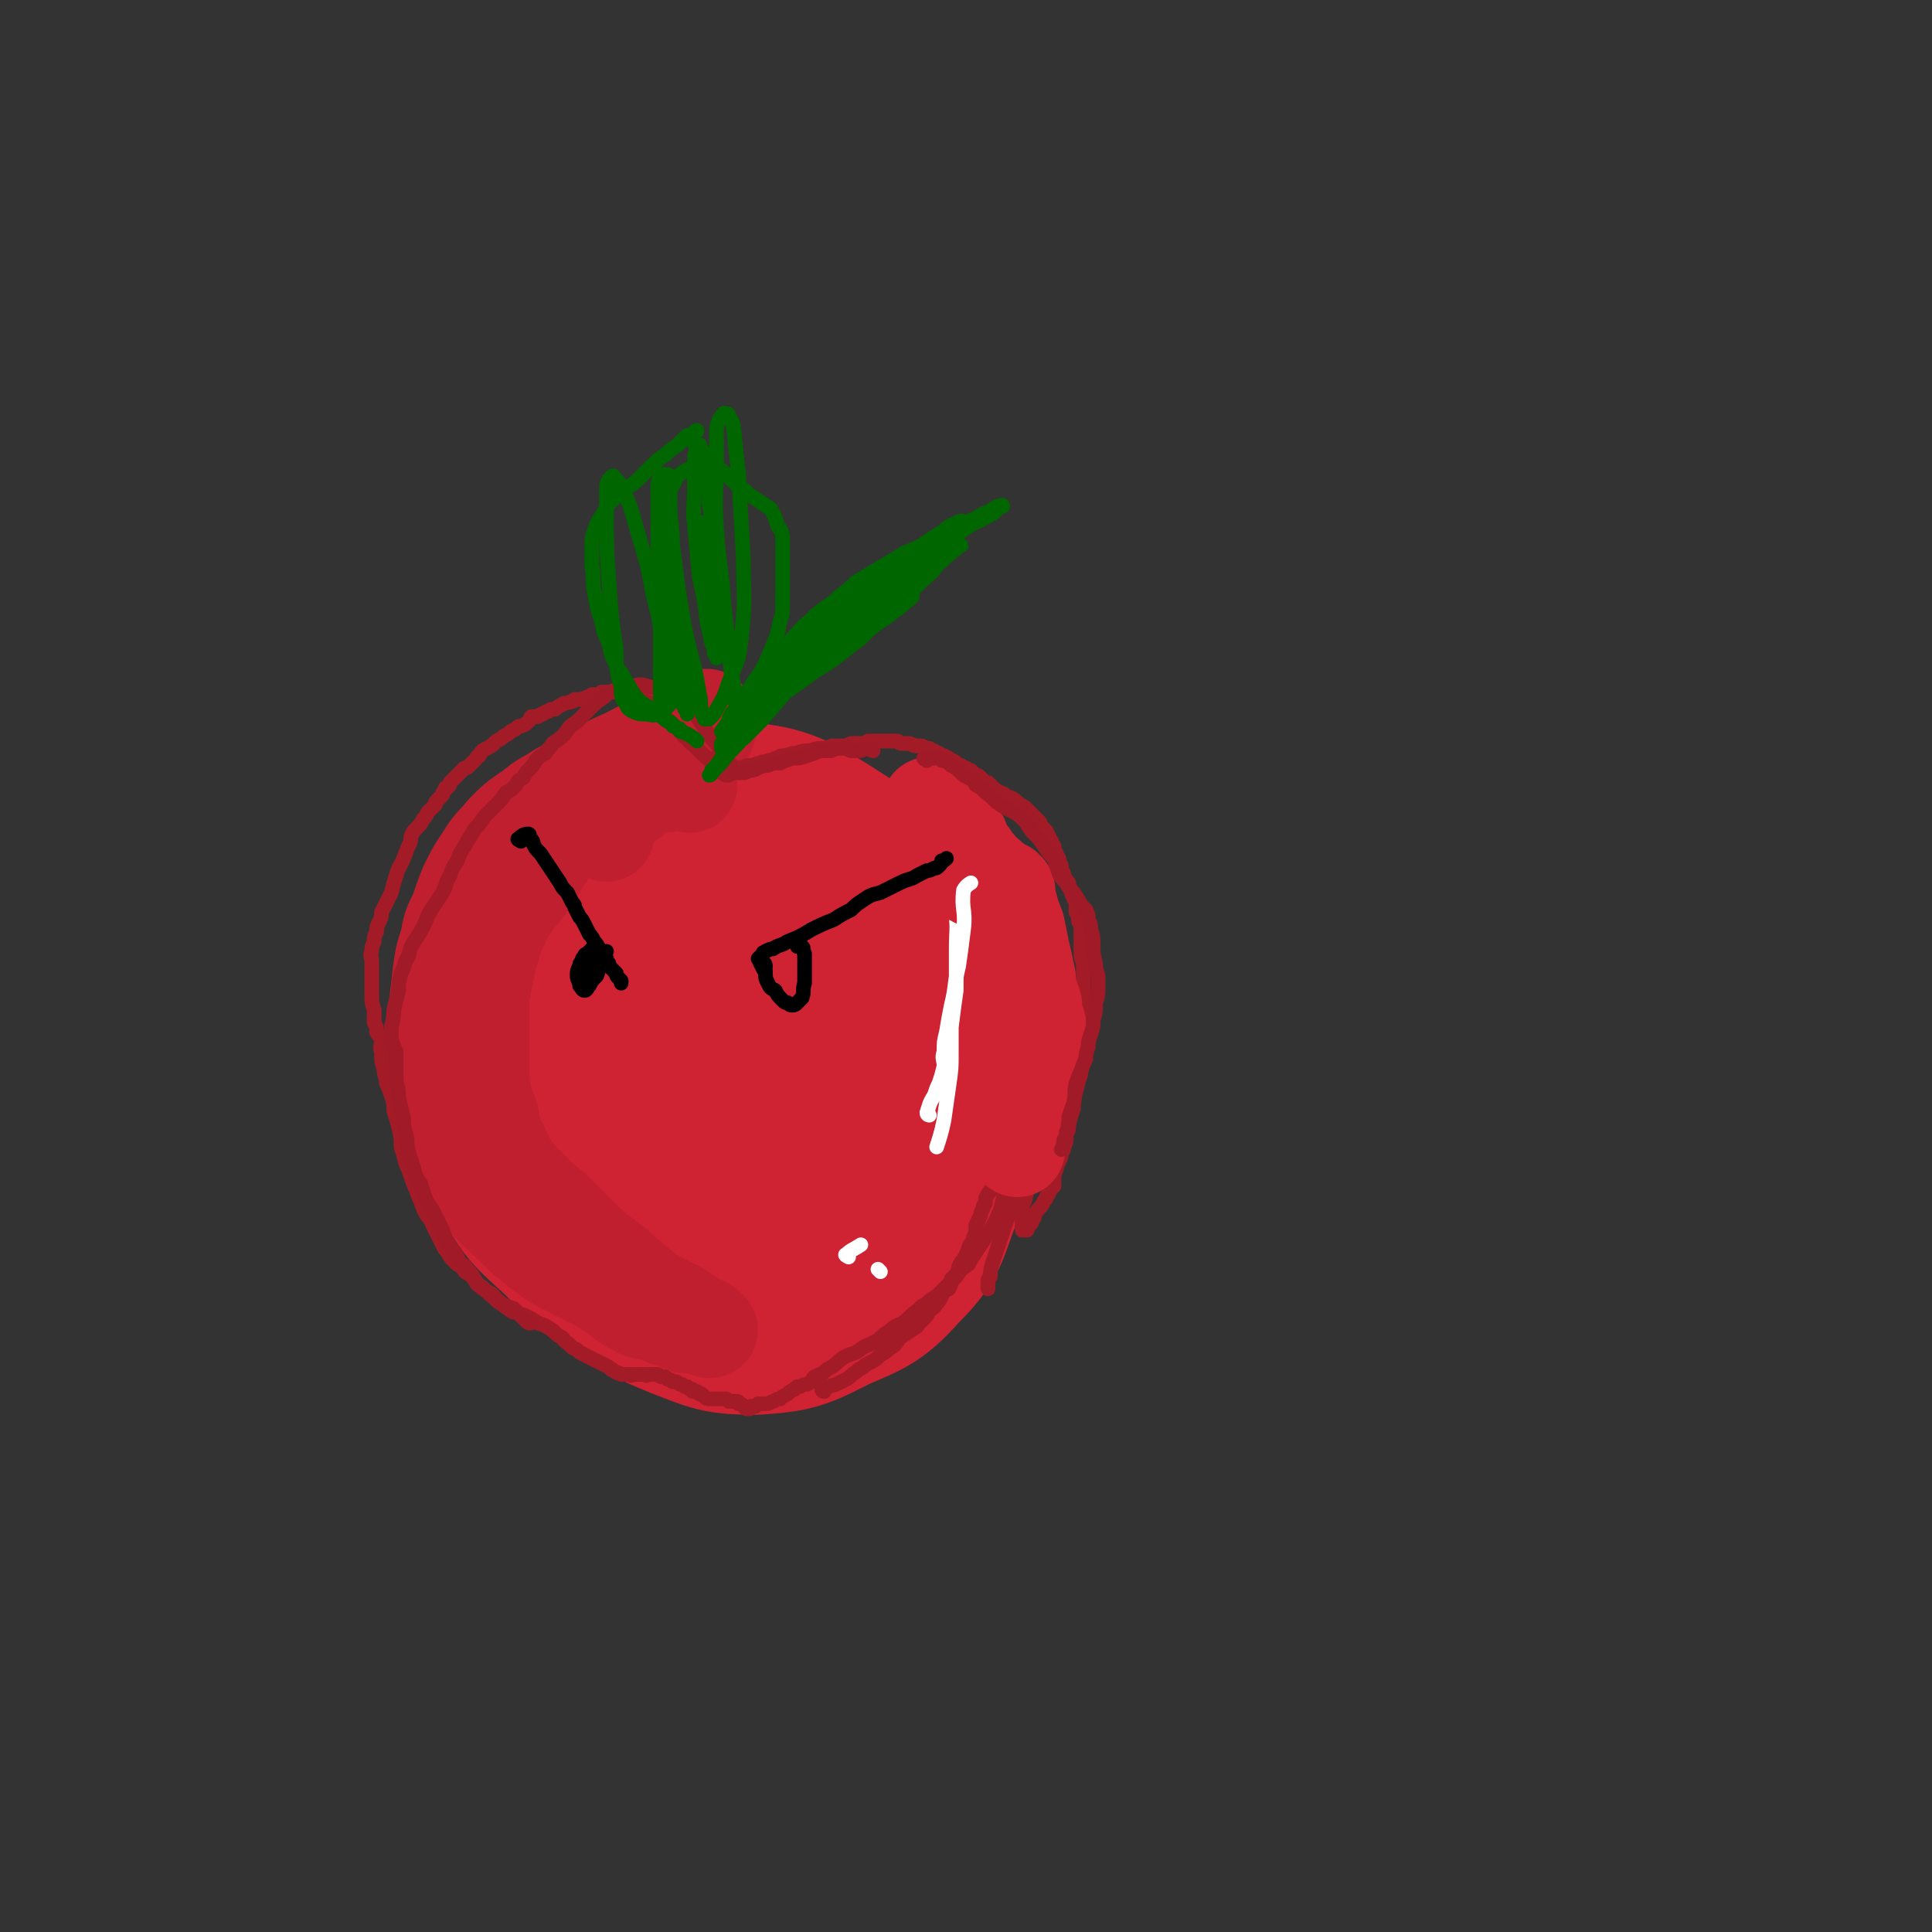 <svg viewBox='0 0 790 790' version='1.1' xmlns='http://www.w3.org/2000/svg' xmlns:xlink='http://www.w3.org/1999/xlink'><rect x="0" y="0" width="790" height="790" fill="#333333" stroke="none"/><g fill='none' stroke='#CF2233' stroke-width='79' stroke-linecap='round' stroke-linejoin='round'><path d='M272,508c0,-1 -2,-1 -1,-1 5,-1 7,1 13,-1 10,-3 10,-3 19,-8 11,-6 12,-5 21,-14 11,-8 11,-9 19,-20 9,-11 9,-11 14,-25 6,-16 8,-17 8,-33 0,-14 -3,-14 -8,-27 -5,-11 -5,-13 -14,-22 -8,-8 -9,-9 -20,-13 -11,-5 -12,-4 -24,-4 -12,0 -12,0 -24,4 -13,4 -14,3 -25,11 -9,6 -9,7 -15,17 -7,10 -7,10 -11,22 -4,11 -6,12 -6,23 1,18 1,19 6,36 5,18 5,18 14,35 9,16 9,17 21,31 9,9 10,9 22,14 13,5 14,6 28,6 15,-1 16,-2 30,-9 14,-6 15,-6 25,-17 10,-10 9,-12 14,-25 7,-16 8,-16 9,-33 3,-22 4,-23 -1,-44 -4,-18 -6,-19 -18,-34 -14,-17 -15,-19 -34,-31 -16,-10 -18,-10 -37,-12 -17,-2 -18,-1 -34,4 -14,4 -14,6 -25,14 -10,7 -12,7 -18,18 -9,13 -9,13 -13,29 -4,18 -4,19 -3,39 2,19 2,20 10,38 7,14 8,14 20,25 11,11 12,13 26,18 13,4 15,2 29,1 21,-1 21,0 41,-5 17,-5 19,-5 33,-15 10,-7 11,-8 16,-19 7,-14 7,-15 9,-30 1,-21 2,-22 -3,-43 -5,-18 -6,-20 -18,-35 -9,-12 -11,-13 -25,-18 -15,-5 -17,-3 -34,-2 -14,1 -14,2 -28,6 -13,4 -14,4 -25,11 -11,7 -11,7 -19,17 -8,10 -9,10 -12,23 -4,16 -3,17 -2,34 1,19 0,20 6,37 4,13 4,13 12,23 7,9 8,10 18,14 12,4 13,2 26,1 18,-2 18,-2 34,-9 13,-5 14,-6 25,-15 12,-11 12,-12 20,-26 9,-15 9,-16 13,-34 3,-13 2,-14 -1,-27 -1,-11 -1,-13 -8,-22 -7,-8 -9,-8 -19,-12 -12,-5 -13,-5 -26,-5 -14,1 -15,2 -28,7 -12,5 -13,5 -21,15 -8,9 -8,11 -11,24 -3,13 -3,14 -2,28 2,16 1,17 9,31 5,11 7,12 17,19 8,5 10,5 20,4 10,0 11,-1 19,-5 10,-6 11,-6 18,-15 8,-11 9,-12 11,-25 3,-14 2,-15 -1,-30 -2,-15 -2,-16 -9,-29 -3,-7 -4,-9 -11,-12 -4,-3 -6,-2 -11,0 -7,3 -7,4 -13,9 -8,8 -9,9 -14,19 -5,11 -4,11 -5,23 -2,13 -3,14 -2,27 0,10 0,11 5,20 3,6 4,7 10,9 7,2 9,1 15,-2 9,-4 10,-5 16,-13 8,-10 10,-11 13,-24 3,-12 2,-13 -1,-26 -2,-9 -2,-10 -8,-18 -5,-6 -7,-9 -13,-9 -5,-1 -6,3 -10,8 -5,5 -6,6 -8,13 -4,9 -4,9 -5,18 0,7 0,7 2,13 1,4 2,6 5,7 2,1 4,1 6,-1 5,-3 5,-4 8,-9 3,-8 3,-8 4,-16 2,-6 2,-6 2,-12 0,-3 0,-4 -2,-6 -2,-1 -3,0 -5,1 -2,1 -2,2 -3,4 '/></g>
<g fill='none' stroke='#BF1F2F' stroke-width='39' stroke-linecap='round' stroke-linejoin='round'><path d='M282,321c0,0 0,-1 -1,-1 -2,0 -3,0 -5,0 -4,1 -4,1 -7,1 -4,1 -4,0 -7,1 -6,1 -6,0 -11,2 -6,2 -6,3 -11,7 -4,4 -4,4 -9,9 -4,4 -4,5 -8,9 -4,5 -4,4 -8,9 -2,3 -2,3 -4,7 -2,3 -2,3 -4,6 -1,4 -1,4 -2,7 -2,4 -2,4 -3,7 -1,4 -1,4 -2,7 -1,5 -1,5 -2,10 -1,5 -1,5 -1,11 0,6 0,6 0,13 0,6 0,6 0,11 0,6 0,6 1,11 1,5 2,5 3,9 1,5 0,6 2,11 1,5 2,5 5,10 2,4 1,5 4,9 2,5 2,6 6,10 3,5 3,5 7,9 3,3 3,2 6,5 4,3 4,2 7,5 5,4 4,4 8,8 5,5 5,5 9,8 4,3 4,2 7,4 3,1 3,0 6,1 2,1 2,1 4,2 2,0 2,0 4,1 2,0 2,0 3,1 1,0 1,1 1,1 1,0 1,0 1,-1 0,-1 0,-1 -1,-2 0,-1 0,-1 -1,-2 -1,-1 -1,-1 -2,-2 -2,-1 -2,0 -3,-1 -2,-1 -2,-1 -3,-2 -4,-2 -4,-2 -7,-4 -7,-6 -7,-6 -14,-12 -7,-5 -7,-5 -13,-11 -4,-4 -4,-4 -8,-8 -5,-5 -5,-4 -9,-8 -4,-4 -4,-4 -8,-8 -4,-5 -4,-5 -7,-12 -5,-9 -5,-9 -8,-18 -3,-9 -3,-9 -5,-17 -2,-8 -3,-8 -5,-16 -1,-6 -2,-6 -3,-12 0,-5 1,-5 1,-9 0,-5 0,-5 0,-10 2,-6 2,-6 5,-11 3,-6 3,-5 7,-10 5,-7 5,-7 10,-14 4,-5 4,-5 8,-9 5,-5 5,-5 10,-9 5,-4 5,-4 11,-8 5,-3 5,-3 10,-6 5,-3 5,-3 10,-5 5,-2 5,-2 10,-4 3,-2 3,-2 6,-4 3,-2 3,-2 6,-3 1,-1 1,-1 3,-2 0,0 0,0 1,0 0,0 1,0 1,0 -1,0 -1,0 -2,1 0,0 0,0 -1,1 -1,0 -1,0 -2,0 -1,1 -1,1 -2,2 -3,1 -3,1 -5,2 -8,5 -8,4 -15,9 -7,4 -7,4 -13,10 -6,4 -6,4 -11,10 -4,6 -4,6 -8,12 -4,5 -3,6 -7,11 -3,5 -4,5 -7,9 -3,5 -3,5 -6,9 -3,4 -3,4 -5,9 -2,4 -2,4 -3,9 -1,8 0,8 -1,15 -1,8 -2,8 -3,16 -2,6 -2,6 -3,12 -2,7 -3,6 -4,13 -1,6 -1,6 0,12 1,7 1,7 4,13 3,6 4,6 8,12 5,6 6,6 11,11 6,6 6,6 11,10 5,4 5,4 10,7 6,3 6,3 12,6 6,3 6,4 12,6 5,2 6,2 11,3 4,2 4,2 8,3 3,1 3,2 6,3 3,1 3,1 5,1 2,1 2,1 3,2 1,0 1,0 2,1 1,0 1,0 1,1 1,0 2,1 1,1 -1,-1 -2,-1 -3,-2 -3,-1 -3,-1 -6,-2 -6,-3 -7,-3 -13,-6 -15,-7 -15,-7 -28,-15 -9,-4 -9,-4 -17,-10 -6,-4 -6,-4 -12,-10 -5,-5 -5,-5 -10,-11 -5,-8 -6,-7 -10,-16 -5,-9 -4,-9 -7,-18 -2,-7 -2,-7 -4,-14 -1,-5 -1,-5 -1,-11 -1,-7 -1,-7 -1,-14 1,-8 1,-8 2,-17 1,-7 1,-7 3,-13 1,-6 1,-6 4,-12 2,-6 2,-6 4,-11 3,-6 3,-6 7,-12 3,-5 4,-5 8,-10 5,-5 5,-5 11,-9 6,-5 6,-4 12,-8 8,-4 8,-4 15,-8 9,-5 9,-4 18,-9 7,-3 7,-3 14,-7 4,-2 4,-2 8,-5 2,0 2,0 4,-1 0,0 1,0 1,0 1,1 1,1 1,3 0,0 0,0 0,1 0,1 0,1 -1,1 0,1 0,1 0,2 -2,1 -2,1 -3,2 -2,2 -1,2 -3,4 -4,3 -4,3 -8,6 -5,5 -5,5 -10,9 -4,3 -4,3 -7,6 -3,2 -3,2 -5,4 -2,2 -2,2 -4,3 -1,1 -1,2 -2,3 0,1 -1,2 -1,3 1,0 1,0 2,1 '/></g>
<g fill='none' stroke='#FFFFFF' stroke-width='6' stroke-linecap='round' stroke-linejoin='round'><path d='M360,350c-1,0 -2,-1 -1,-1 4,1 5,1 10,2 5,1 5,1 9,2 3,2 4,2 6,5 4,5 5,5 6,12 2,9 1,9 1,18 0,9 0,9 0,17 -1,7 -1,7 -2,15 0,5 0,5 0,11 0,6 0,6 -1,13 -1,7 -1,7 -2,14 -1,5 -2,8 -3,11 '/><path d='M360,520c0,0 -1,-1 -1,-1 '/></g>
<g fill='none' stroke='#A41B28' stroke-width='6' stroke-linecap='round' stroke-linejoin='round'><path d='M337,569c0,0 -1,0 -1,-1 2,-1 3,-1 6,-2 2,-1 2,-1 4,-2 2,-1 2,-2 4,-3 1,-1 1,-1 3,-2 1,-1 1,-1 3,-2 2,-1 2,-1 4,-3 2,-1 2,-1 3,-2 3,-2 3,-2 5,-5 3,-2 3,-2 6,-4 2,-1 1,-2 3,-3 2,-2 2,-2 3,-4 1,-1 2,-1 3,-3 1,-1 1,-1 2,-3 1,-2 1,-2 3,-3 1,-2 1,-2 1,-4 1,-1 1,-1 2,-2 1,-2 1,-2 1,-3 1,-2 1,-2 2,-3 1,-2 1,-2 2,-4 0,-2 1,-2 2,-4 0,-1 0,-1 1,-3 0,-2 0,-2 0,-3 1,-2 1,-2 2,-4 0,-1 0,-1 1,-3 0,-1 0,-1 1,-2 0,-1 0,-1 0,-2 1,-2 1,-2 2,-3 0,-1 1,-1 1,-3 1,-2 1,-2 2,-3 0,-2 0,-2 1,-3 1,-2 1,-2 1,-3 1,-1 0,-2 1,-3 1,-2 1,-2 2,-3 2,-3 2,-3 3,-6 1,-3 1,-3 2,-6 0,-2 0,-2 1,-5 0,-2 0,-2 0,-3 1,-3 1,-3 1,-5 0,-1 0,-1 0,-2 1,-2 1,-2 1,-3 0,-1 0,-1 0,-2 0,-1 1,-1 1,-2 1,-1 0,-1 1,-2 0,-1 0,-1 1,-2 0,-1 0,-1 1,-2 0,-1 0,-1 0,-2 0,0 0,0 0,-1 0,0 0,0 0,-1 0,0 0,0 0,-1 1,0 1,-1 1,-1 0,0 0,1 0,1 -1,2 -1,2 -1,3 0,4 0,4 -1,8 -1,12 0,12 -2,24 -1,5 -1,5 -3,11 -1,2 -1,2 -3,5 -1,3 -1,2 -2,5 -2,4 -1,4 -3,8 -2,5 -1,5 -3,9 -2,5 -3,5 -5,9 -2,3 -2,3 -4,6 -2,3 -2,3 -3,5 -3,2 -3,2 -5,5 -2,2 -2,2 -4,4 -2,2 -2,2 -4,4 -2,1 -2,1 -4,3 -2,1 -2,1 -4,3 -3,2 -3,3 -6,5 -2,1 -3,1 -5,3 -3,2 -3,2 -5,4 -2,1 -2,1 -4,2 -3,1 -3,2 -5,3 -3,1 -3,1 -5,2 -3,2 -2,2 -5,4 -2,1 -2,1 -4,3 -1,0 -1,0 -3,1 -1,1 -1,2 -3,3 -1,0 -1,0 -3,1 0,0 0,0 -1,0 -1,1 -1,1 -1,1 -2,1 -2,1 -3,2 -2,1 -2,1 -3,2 -2,0 -2,1 -3,1 -2,1 -2,1 -4,1 -1,0 -1,0 -2,0 -1,1 -1,1 -1,1 -1,0 -1,0 -2,0 0,1 0,1 -1,1 0,0 0,0 -1,0 0,0 0,0 0,0 0,-1 0,-1 -1,-1 0,0 0,0 -1,-1 0,0 0,0 -1,0 0,-1 0,-1 -1,-1 0,0 0,0 -1,0 0,0 0,0 -1,0 -1,0 -1,0 -1,0 -1,-1 -1,-1 -1,-1 -1,0 -1,0 -1,0 -1,0 -1,0 -1,0 -1,0 -1,0 -1,0 0,0 0,0 -1,0 0,0 0,0 -1,0 0,0 0,0 0,0 -1,0 -1,0 -1,0 -2,0 -2,0 -3,-1 0,0 0,0 0,0 -1,-1 -1,-1 -1,-1 -1,0 -1,0 -1,0 -1,-1 -1,-1 -1,-1 -1,0 -1,0 -1,0 -1,0 -1,0 -1,-1 -1,0 -1,0 -1,0 -1,-1 -1,-1 -1,-1 -1,0 -1,0 -1,0 -1,-1 -1,-1 -2,-1 -1,-1 -1,-1 -2,-1 0,0 -1,0 -1,0 -1,-1 -1,-1 -2,-1 -1,-1 -1,-1 -1,-1 -1,0 -1,0 -1,0 -1,0 -1,0 -2,-1 0,0 0,0 -1,0 0,0 0,0 -1,0 0,0 0,0 0,0 -1,0 -1,0 -1,0 -1,0 -1,0 -1,0 -1,1 -1,0 -1,0 -1,0 -1,0 -1,0 -1,0 -1,0 -2,0 -1,0 -1,0 -1,0 -1,0 -1,0 -1,0 -1,0 -1,1 -1,0 -1,0 -1,0 -2,0 -1,0 -1,0 -2,0 -1,-1 -1,0 -2,-1 -1,0 -1,-1 -2,-1 -1,-1 -1,-1 -3,-2 -2,-1 -2,-1 -4,-2 -2,-1 -2,-1 -4,-2 -2,-1 -2,-1 -3,-2 -2,-1 -2,-1 -3,-2 -2,-2 -2,-1 -3,-3 -2,-1 -2,-1 -4,-3 -3,-2 -3,-2 -6,-3 -3,-2 -3,-2 -5,-3 -3,-1 -3,-1 -5,-3 -3,-1 -3,-1 -5,-2 -2,-1 -2,-1 -3,-3 -1,-1 -1,-1 -3,-2 -2,-2 -2,-2 -4,-3 -1,-2 -1,-2 -3,-4 -2,-1 -2,-1 -3,-3 -2,-1 -2,-1 -3,-2 -2,-2 -2,-2 -3,-4 -1,-1 -1,-1 -2,-3 -1,-2 -1,-2 -2,-4 -1,-2 -1,-2 -2,-4 -1,-3 -2,-3 -3,-5 -1,-2 -1,-2 -2,-5 -1,-2 -1,-2 -2,-5 -1,-2 -1,-2 -2,-5 -1,-3 -1,-3 -2,-5 -1,-4 -1,-4 -2,-7 0,-4 0,-4 -1,-8 -1,-4 -1,-4 -2,-7 0,-3 0,-3 -1,-6 -1,-3 -1,-3 -2,-5 0,-3 -1,-3 -1,-6 -1,-3 -1,-3 -1,-7 -1,-2 0,-2 0,-5 -1,-2 -1,-1 -2,-3 0,-2 0,-2 -1,-4 0,-3 0,-3 0,-5 -1,-3 -1,-3 -1,-6 0,-2 0,-2 0,-5 0,-2 0,-2 0,-5 0,-2 0,-2 0,-4 0,-2 -1,-2 0,-4 0,-2 0,-2 1,-4 0,-2 0,-2 1,-4 0,-2 0,-2 1,-4 1,-2 1,-2 1,-4 1,-2 1,-2 2,-4 1,-2 1,-2 2,-4 1,-4 1,-4 2,-7 1,-4 2,-4 3,-7 1,-2 1,-3 2,-5 1,-2 1,-2 1,-4 1,-2 1,-2 2,-3 2,-2 2,-2 3,-4 1,-1 1,-1 2,-3 1,-1 1,-1 3,-3 0,-1 0,-1 1,-2 1,-1 1,-1 2,-2 0,-1 0,-1 1,-2 0,-1 0,-1 1,-1 1,-1 1,-1 1,-2 1,-1 1,-1 2,-2 1,-1 1,-1 2,-2 1,-1 1,-1 2,-2 1,0 1,0 2,-1 1,-1 1,-1 2,-2 1,-1 1,-2 2,-2 1,-2 1,-2 3,-3 2,-1 2,-1 4,-3 2,-1 2,-1 3,-2 2,-1 2,-1 3,-2 2,-1 2,-1 3,-2 1,0 1,0 3,-1 1,-1 1,-1 2,-2 0,-1 0,-1 1,-1 1,0 1,0 2,0 1,-1 1,-1 2,-1 1,-1 1,-1 2,-1 1,-1 1,-1 3,-1 1,-1 1,-1 3,-2 1,-1 1,0 3,-1 1,0 1,0 2,-1 1,0 1,0 3,0 1,-1 1,0 2,-1 1,0 1,0 2,-1 1,0 1,0 2,0 1,0 1,0 2,-1 1,0 1,0 2,0 0,0 0,0 1,0 1,0 1,0 2,0 1,0 1,0 3,0 1,0 1,0 2,0 1,1 1,0 2,0 0,1 0,1 1,1 1,0 1,0 2,0 1,1 1,1 1,2 1,0 1,0 2,1 1,0 2,0 2,1 1,0 1,0 2,1 2,2 2,2 3,3 2,2 2,2 3,3 2,2 2,2 4,4 2,2 1,2 3,3 1,2 2,2 3,3 1,1 1,1 2,2 1,1 1,1 2,2 1,1 1,1 2,1 0,1 0,1 1,2 0,0 1,0 1,1 0,0 0,0 0,0 1,1 1,1 1,1 1,0 1,0 1,1 0,0 0,0 1,1 0,0 0,0 1,0 0,0 0,1 1,1 0,0 0,0 1,0 0,0 0,-1 1,-1 0,0 0,0 1,0 1,-1 0,-1 1,-1 1,-1 1,-1 1,-1 1,0 1,0 2,0 1,-1 1,-1 2,-1 1,0 1,0 2,0 2,-1 2,-1 3,-1 1,-1 1,0 3,-1 2,0 2,-1 4,-1 1,-1 1,-1 3,-1 3,-1 3,-1 5,-1 2,-1 2,-1 5,-1 3,-1 3,-1 5,-1 2,0 2,0 4,-1 2,0 2,0 4,0 2,0 2,0 4,-1 2,0 2,0 4,0 2,0 2,0 3,-1 3,0 3,0 5,0 2,0 2,0 3,0 2,0 2,0 4,0 1,1 1,1 3,1 1,0 1,0 2,0 2,1 2,1 3,1 1,0 1,0 2,0 2,1 2,1 3,1 1,1 1,1 2,1 1,1 1,1 2,1 1,1 1,1 2,1 2,1 2,1 3,2 1,0 1,0 2,1 1,1 1,1 2,1 1,1 1,1 2,1 1,1 1,1 2,1 1,1 1,1 2,2 1,0 1,0 2,1 0,1 0,1 1,1 1,1 1,1 2,1 1,1 1,1 2,2 1,1 1,1 3,2 1,1 1,0 2,1 1,1 1,1 2,1 2,1 2,1 3,2 1,1 1,1 3,2 1,1 1,1 2,2 1,1 1,1 2,2 1,1 1,1 2,2 1,1 0,1 1,2 1,1 1,1 2,2 0,1 0,1 1,2 0,1 0,1 1,2 0,1 0,1 1,2 0,2 0,2 1,3 0,1 0,1 1,2 0,1 0,1 1,3 0,1 0,1 0,2 1,1 1,1 1,2 1,2 1,2 2,3 0,1 0,1 1,3 0,1 0,1 1,3 0,1 1,1 1,2 0,2 0,2 0,4 1,1 1,1 1,2 0,2 0,2 1,3 0,2 0,2 0,4 0,1 0,1 0,3 0,2 0,2 0,4 0,2 0,2 1,5 0,3 0,3 0,6 0,3 0,3 0,6 0,3 0,3 1,6 0,3 0,3 0,6 0,3 0,3 0,5 0,3 0,3 -1,6 0,2 0,2 0,5 -1,2 -1,2 -1,5 -1,3 -1,3 -2,7 -1,3 -1,3 -1,7 -1,3 -1,3 -2,7 0,2 0,2 -1,4 0,3 0,3 -1,5 0,1 0,1 -1,3 0,2 -1,2 -1,3 -1,2 -1,2 -1,3 -1,2 -1,2 -1,4 0,1 0,1 0,3 -1,1 -1,1 -2,2 0,1 0,1 -1,2 0,1 0,1 -1,2 -1,2 -1,2 -2,3 -1,1 -1,1 -2,3 0,1 0,1 -1,2 0,1 0,1 -1,2 0,0 0,0 -1,1 0,0 0,0 0,1 -1,0 -1,0 -1,0 -1,0 -1,0 -1,0 0,0 0,-1 0,-1 0,-1 0,-1 0,-1 0,-1 0,-1 0,-2 0,-2 0,-2 0,-3 0,-3 0,-3 1,-5 1,-4 1,-4 2,-7 0,-2 1,-2 1,-4 1,-1 1,-1 1,-3 0,-1 0,-1 0,-2 0,0 0,0 0,0 0,0 -1,0 -1,0 -1,0 0,1 -1,1 0,1 0,1 -1,1 -1,2 -1,2 -1,4 -2,5 -2,5 -4,10 -2,6 -3,6 -5,13 -2,6 -2,6 -4,12 -1,3 -1,3 -1,6 -1,1 -1,1 -1,2 0,1 0,1 0,1 0,1 0,1 0,2 0,0 0,0 0,0 '/></g>
<g fill='none' stroke='#CF2233' stroke-width='6' stroke-linecap='round' stroke-linejoin='round'><path d='M372,326c-1,0 -2,-1 -1,-1 2,1 3,2 6,3 3,1 4,1 7,2 3,2 3,2 6,4 3,4 4,4 6,8 3,6 3,6 5,12 2,9 1,9 2,17 2,9 2,9 4,18 2,9 2,9 4,17 2,6 2,6 4,11 2,5 2,5 4,9 1,4 1,5 2,9 1,4 0,4 1,7 1,3 1,3 1,6 1,1 0,2 1,3 1,0 2,0 3,-1 1,0 1,0 1,0 '/></g>
<g fill='none' stroke='#CF2233' stroke-width='39' stroke-linecap='round' stroke-linejoin='round'><path d='M416,470c0,-1 -1,-1 -1,-1 0,-3 0,-3 1,-5 1,-4 1,-4 2,-8 0,-2 0,-2 1,-5 1,-2 0,-3 1,-5 1,-3 2,-2 3,-5 1,-3 1,-3 2,-6 0,-3 0,-3 0,-5 0,-4 0,-4 0,-7 0,-3 0,-3 -1,-6 -1,-3 -1,-3 -1,-6 -1,-3 -1,-3 -2,-6 -1,-4 0,-4 -1,-7 -1,-5 -1,-5 -2,-9 -1,-5 -1,-5 -2,-10 -2,-5 -2,-5 -3,-9 -2,-3 -2,-3 -3,-5 -2,-3 -2,-3 -4,-5 -2,-2 -2,-2 -5,-4 -1,-2 -1,-2 -3,-4 -1,-2 -1,-2 -3,-4 -1,-2 -1,-2 -2,-5 -2,-2 -2,-2 -3,-4 -1,-2 -1,-2 -3,-3 -1,-2 -1,-2 -3,-3 -1,-1 -1,-1 -2,-1 -1,-1 -1,-1 -1,-1 0,-1 -1,0 -1,-1 0,0 1,0 0,-1 0,0 0,0 0,0 0,2 0,2 1,3 2,4 2,4 5,8 2,4 2,4 4,8 2,2 2,2 3,5 0,0 0,0 0,1 '/><path d='M412,364c-1,0 -1,-1 -1,-1 -2,-1 -3,0 -5,-1 -2,0 -2,-1 -5,-2 -2,0 -2,0 -3,-1 -3,-1 -3,-1 -5,-2 -3,-2 -3,-2 -6,-4 -6,-3 -6,-3 -12,-5 -5,-3 -5,-3 -11,-5 -5,-2 -5,-2 -9,-4 -4,-1 -4,-1 -7,-2 -2,-1 -2,-1 -5,-2 -3,-1 -3,-1 -6,-1 0,0 0,0 -1,0 '/></g>
<g fill='none' stroke='#A01A27' stroke-width='6' stroke-linecap='round' stroke-linejoin='round'><path d='M379,311c0,0 -2,-1 -1,-1 2,0 3,0 6,0 1,1 1,1 2,1 2,1 2,1 3,2 2,1 2,1 4,3 1,1 1,1 3,2 2,1 2,1 3,3 2,1 2,1 4,3 3,2 3,3 6,5 3,2 4,2 7,4 4,3 3,3 6,7 3,3 3,3 5,6 2,3 2,3 4,5 1,3 1,3 2,6 1,2 1,2 3,4 1,2 1,2 3,4 2,3 2,3 3,5 1,1 1,1 2,2 1,2 1,2 1,4 1,2 1,2 1,4 1,3 1,3 1,7 0,3 0,3 1,7 0,2 0,2 1,5 0,3 0,3 0,5 0,3 0,3 -1,6 0,4 0,4 -1,7 0,3 0,3 -1,6 -1,3 -1,3 -1,5 -1,3 -1,3 -1,5 -1,2 -1,2 -2,5 -1,2 -1,2 -2,5 -1,4 0,4 -1,8 -1,3 -1,3 -2,6 0,3 0,3 -1,6 0,2 0,2 -1,3 0,2 0,2 -1,4 '/><path d='M357,307c-1,0 -1,-1 -1,-1 -3,0 -3,1 -5,1 -1,0 -1,0 -3,0 -2,-1 -2,-1 -4,-1 -2,0 -2,0 -4,1 -2,0 -2,0 -5,0 -2,1 -2,1 -5,2 -3,1 -3,1 -6,1 -3,1 -3,1 -5,2 -3,0 -3,0 -5,1 -2,0 -2,0 -4,1 -2,1 -2,1 -4,1 -1,1 -1,1 -3,1 0,0 0,0 -1,0 0,0 0,0 -1,0 0,0 0,0 0,0 0,0 -1,0 -1,0 0,-1 0,-1 0,-1 -1,-1 -1,-1 -1,-2 0,0 0,-1 -1,-1 -1,-2 -1,-2 -2,-3 -1,-2 -1,-2 -3,-5 -2,-2 -2,-2 -4,-5 -2,-3 -2,-3 -4,-6 -2,-3 -2,-3 -5,-5 -2,-2 -2,-2 -4,-4 -2,-1 -2,-1 -5,-2 -2,-1 -2,-1 -5,-1 -3,-1 -3,-1 -5,-1 -3,1 -3,0 -5,1 -2,0 -2,0 -4,1 -3,1 -3,1 -5,3 -3,2 -3,2 -5,4 -3,3 -3,3 -6,6 -3,2 -3,2 -5,5 -2,2 -2,2 -5,4 -1,2 -2,2 -3,4 -2,1 -2,1 -4,3 -1,2 -1,2 -3,4 -1,1 -1,1 -2,3 -2,1 -2,1 -3,3 -2,2 -2,2 -4,3 -2,3 -2,3 -4,5 -2,2 -2,2 -5,5 -2,3 -2,3 -4,5 -2,4 -2,3 -4,7 -2,3 -2,3 -3,6 -2,3 -2,3 -3,6 -2,3 -1,3 -3,7 -2,3 -2,3 -4,6 -2,3 -2,3 -3,6 -2,4 -2,4 -4,7 -2,3 -2,3 -3,7 -2,3 -1,3 -3,7 -1,4 -1,4 -1,7 -1,4 -1,4 -2,8 0,3 0,3 -1,7 0,2 0,2 0,5 1,3 1,3 2,5 0,3 0,3 0,6 0,3 0,3 0,6 1,4 1,4 1,7 1,4 1,4 2,8 0,3 0,3 1,7 1,3 0,3 1,7 1,3 1,3 2,6 1,4 1,4 3,7 1,3 1,3 2,6 1,2 1,2 3,5 1,2 1,2 2,4 1,2 1,2 2,4 1,3 1,3 2,5 1,2 1,2 3,4 1,2 1,2 2,4 2,2 2,1 3,3 2,2 2,2 3,4 2,3 2,3 5,5 2,2 2,2 5,4 2,2 2,2 5,4 1,1 1,0 3,1 1,1 1,1 2,2 1,1 1,1 1,1 1,1 1,1 2,1 0,0 0,0 0,0 '/></g>
<g fill='none' stroke='#FFFFFF' stroke-width='6' stroke-linecap='round' stroke-linejoin='round'><path d='M347,514c0,0 -2,-1 -1,-1 2,-2 3,-2 6,-4 '/><path d='M380,456c0,0 -1,0 -1,-1 1,-3 1,-4 3,-7 1,-3 1,-3 2,-5 1,-3 1,-3 2,-7 0,-3 -1,-3 0,-6 0,-4 0,-4 1,-8 1,-6 1,-6 2,-11 2,-8 1,-8 3,-16 1,-7 1,-7 2,-15 1,-8 -1,-8 0,-16 1,-2 3,-3 3,-3 '/></g>
<g fill='none' stroke='#006600' stroke-width='6' stroke-linecap='round' stroke-linejoin='round'><path d='M299,295c0,0 -1,-1 -1,-1 1,-3 2,-3 4,-5 1,-1 0,-1 1,-2 2,-3 1,-3 3,-5 4,-5 4,-5 9,-10 4,-5 4,-5 9,-11 3,-3 3,-4 7,-7 3,-3 3,-3 7,-6 3,-2 3,-2 5,-4 4,-3 4,-3 7,-6 5,-3 5,-3 10,-6 5,-3 5,-3 10,-6 5,-2 5,-2 9,-4 3,-1 3,-1 6,-3 2,-1 2,-1 4,-2 2,-1 2,-1 5,-2 2,-2 2,-2 5,-3 3,-2 3,-2 6,-3 1,-1 1,-1 3,-2 1,0 2,-1 2,0 -1,0 -2,1 -3,2 -1,1 -1,1 -3,2 -5,3 -5,2 -9,5 -8,5 -8,5 -16,10 -7,5 -7,5 -14,9 -5,4 -6,4 -11,7 -5,4 -5,4 -10,7 -5,4 -5,4 -9,7 -5,4 -5,4 -9,8 -5,3 -5,3 -9,8 -4,3 -5,3 -8,8 -3,4 -2,5 -5,10 -2,5 -2,5 -4,10 -3,5 -3,5 -5,10 -2,3 -2,3 -4,5 0,1 -1,2 -1,2 1,0 1,-1 2,-2 3,-3 3,-3 6,-7 7,-7 7,-8 14,-16 9,-11 9,-11 18,-21 10,-11 9,-11 19,-21 11,-11 11,-11 22,-22 7,-6 7,-6 15,-11 2,-2 2,-2 5,-3 1,-1 2,-1 2,-1 0,1 -1,2 -2,4 -2,2 -2,2 -4,4 -5,4 -5,4 -9,8 -8,7 -8,7 -16,14 -8,7 -9,6 -17,13 -6,4 -6,4 -11,8 -5,4 -6,4 -11,7 -4,3 -4,3 -8,7 -3,3 -3,3 -7,7 -3,4 -2,4 -5,8 -2,3 -2,3 -4,6 -1,1 -2,2 -1,2 3,-3 5,-4 9,-8 8,-6 8,-6 17,-13 10,-8 10,-8 20,-16 11,-8 11,-7 22,-16 8,-7 7,-7 15,-14 4,-5 4,-5 8,-9 2,-1 2,-2 4,-2 0,0 0,0 -1,0 -1,2 -1,1 -3,3 -5,4 -5,5 -10,9 -14,12 -14,12 -28,23 -15,11 -15,10 -30,21 -10,7 -10,6 -19,13 -4,3 -5,4 -7,7 0,1 1,0 2,0 8,-4 8,-5 15,-10 14,-9 14,-9 27,-19 9,-7 9,-7 18,-14 5,-3 5,-3 10,-7 3,-2 2,-2 5,-4 0,0 1,-1 1,-1 -1,0 -2,1 -4,2 -2,1 -2,1 -4,3 -3,2 -2,2 -5,5 -4,3 -4,3 -8,7 -4,3 -4,3 -9,7 -4,3 -4,3 -9,6 -3,2 -4,2 -7,4 -2,1 -2,1 -3,2 -1,1 -1,1 -2,2 0,0 -1,0 0,0 0,-1 1,-1 2,-2 1,-3 1,-2 3,-4 3,-3 3,-3 5,-6 3,-3 3,-3 6,-6 2,-2 2,-2 5,-4 0,0 1,-1 1,-1 -3,3 -4,4 -8,9 -7,6 -7,6 -13,13 -6,7 -6,7 -12,14 -3,3 -3,3 -7,7 -1,0 -2,1 -3,1 0,0 1,-1 2,-1 '/><path d='M285,303c0,0 -1,-1 -1,-1 -3,-2 -3,-2 -6,-3 0,0 0,-1 0,-1 -1,0 -1,0 -2,-1 -1,0 -1,0 -1,-1 -1,-1 -1,-1 -2,-1 -3,-2 -3,-3 -5,-4 -3,-2 -3,-2 -6,-4 -2,-2 -2,-2 -4,-5 -1,-2 -1,-2 -3,-5 -1,-3 -2,-2 -3,-5 -2,-4 -2,-4 -3,-9 -2,-4 -2,-4 -3,-9 -2,-6 -2,-6 -3,-12 -1,-5 0,-5 -1,-11 0,-4 0,-4 0,-8 0,-3 0,-3 1,-6 1,-3 1,-3 3,-6 2,-3 1,-3 4,-6 3,-3 3,-3 7,-6 3,-2 3,-2 6,-5 2,-2 2,-2 4,-4 2,-2 2,-2 5,-4 2,-2 2,-2 5,-4 2,-2 2,-2 4,-4 2,0 2,0 3,-1 0,-1 1,-1 1,-1 0,1 -1,1 -1,1 0,1 -1,1 -1,1 0,0 0,1 0,1 0,1 0,1 0,1 1,2 2,2 3,3 2,2 2,2 5,5 2,3 2,3 5,5 2,2 2,2 4,4 2,2 2,2 4,3 2,2 2,2 5,4 3,2 3,2 6,4 2,3 2,4 3,7 2,3 2,3 2,6 0,3 0,3 0,6 0,3 0,3 0,6 0,4 0,4 0,7 0,4 0,4 0,7 0,4 0,4 -1,7 -1,5 -1,5 -3,10 -2,5 -2,5 -4,9 -2,4 -3,4 -5,8 -2,3 -2,3 -4,7 -2,3 -2,3 -4,6 -1,2 -1,2 -2,5 0,2 0,2 -1,3 0,1 0,1 -1,2 0,1 0,1 0,2 0,0 0,0 0,0 '/><path d='M282,193c-1,0 -1,-1 -1,-1 -3,2 -4,2 -5,5 -2,3 -2,3 -2,7 -2,7 -2,7 -2,15 -1,9 0,9 0,18 1,6 0,6 1,13 1,6 2,6 3,11 1,5 1,5 2,10 1,3 1,3 1,7 0,2 -1,2 -1,4 0,2 0,2 0,3 0,2 0,2 1,3 1,1 1,1 1,2 1,1 1,1 1,2 0,0 0,-1 0,-1 0,-2 0,-2 0,-3 0,-2 0,-2 0,-5 -1,-4 -1,-4 -1,-8 -1,-8 -1,-8 -2,-15 -1,-9 -1,-9 -2,-18 0,-8 0,-8 -1,-16 0,-8 0,-8 -1,-16 0,-5 0,-5 -1,-11 0,-2 0,-2 0,-5 0,0 -1,0 -1,0 -1,0 -1,0 -1,0 -1,1 -1,1 -1,1 -1,2 -1,2 -1,3 0,5 0,5 0,10 0,14 0,14 0,28 1,13 1,13 1,26 0,8 0,8 0,16 0,4 0,4 0,8 0,2 0,2 0,4 0,0 0,1 0,0 1,-1 1,-2 1,-4 1,-4 1,-4 1,-8 0,-6 0,-6 -1,-12 -1,-11 -1,-11 -4,-23 -2,-11 -2,-11 -5,-21 -2,-7 -2,-7 -4,-14 -2,-5 -2,-5 -4,-9 -1,-2 -1,-2 -2,-3 -1,-1 -1,-2 -2,-1 0,0 0,0 -1,1 -1,2 -1,2 -1,4 0,5 0,5 0,10 0,14 0,14 1,28 1,14 1,14 3,28 0,8 0,8 2,15 0,4 0,4 2,7 1,2 1,2 3,3 2,1 3,1 5,1 2,0 3,1 5,0 2,0 2,0 3,-2 3,-3 3,-3 4,-8 1,-7 1,-8 1,-16 -1,-13 -1,-13 -2,-26 -1,-12 -1,-12 -2,-24 0,-6 0,-6 -1,-12 -1,-3 -1,-3 -2,-6 0,-1 0,-2 0,-1 0,0 0,2 1,4 1,8 1,8 3,16 3,17 2,17 5,34 2,11 2,11 5,22 1,5 1,5 2,11 1,3 0,3 1,7 0,1 0,1 1,2 0,1 0,1 0,1 1,0 1,0 2,0 2,-2 2,-2 3,-4 3,-5 3,-5 5,-11 3,-8 4,-8 5,-17 2,-17 1,-17 1,-33 -1,-18 -1,-18 -2,-35 -1,-9 -1,-9 -2,-19 0,-2 -1,-3 -2,-5 0,-1 -1,-1 -2,-1 -1,1 -1,1 -2,3 0,1 -1,1 -1,4 0,6 0,6 0,13 0,13 -1,13 0,27 1,16 2,15 3,31 1,9 1,9 2,18 0,6 1,6 1,11 1,4 1,4 1,7 0,3 0,3 1,5 0,0 0,1 0,1 0,-1 0,-2 0,-4 -1,-5 -1,-5 -2,-10 -1,-9 -1,-9 -2,-18 -2,-14 -3,-14 -4,-29 -2,-11 -1,-11 -3,-22 0,-7 0,-7 -1,-13 -1,-4 -1,-4 -2,-8 -1,-2 -1,-4 -1,-3 -1,1 -2,3 -2,6 0,5 0,5 0,11 0,8 -1,8 0,16 1,11 1,11 2,21 2,9 2,9 3,18 1,4 1,4 2,9 1,2 1,2 1,4 1,1 1,1 1,2 0,0 0,-1 0,-1 1,-2 1,-2 1,-5 -1,-8 0,-8 -1,-16 -1,-12 -1,-12 -3,-24 -1,-4 -1,-6 -3,-9 0,-1 -1,1 -1,2 '/></g>
<g fill='none' stroke='#000000' stroke-width='6' stroke-linecap='round' stroke-linejoin='round'><path d='M213,344c0,0 -2,-1 -1,-1 1,-1 2,-2 4,-2 1,0 0,1 1,2 1,1 1,1 1,2 1,2 1,2 3,4 2,3 2,3 4,6 2,3 2,3 4,6 1,2 1,2 3,4 1,2 1,2 2,4 1,1 1,1 1,2 1,2 1,2 2,4 1,1 1,1 2,3 1,2 1,2 2,4 1,1 1,1 2,3 1,1 1,1 2,3 1,1 1,1 1,2 1,1 1,1 2,2 0,1 0,1 1,2 0,1 0,1 1,2 1,1 1,1 2,2 0,1 0,1 1,2 0,0 0,0 1,1 0,0 0,1 0,1 '/><path d='M313,397c0,0 -1,-1 -1,-1 -1,-2 -1,-2 -2,-4 0,0 0,0 1,-1 0,0 0,0 1,-1 0,-1 0,0 1,-1 2,-1 2,-1 3,-1 3,-2 3,-1 6,-3 5,-2 5,-2 10,-5 4,-2 4,-2 9,-4 3,-2 3,-2 7,-4 2,-2 2,-2 5,-4 3,-2 3,-2 7,-3 4,-2 4,-2 8,-4 4,-2 4,-1 7,-3 2,-1 2,-1 4,-2 1,0 1,0 3,-1 1,0 1,0 2,-1 1,-1 1,-1 1,-2 1,0 1,0 2,-1 '/><path d='M313,395c0,-1 -1,-2 -1,-1 0,1 0,2 1,4 0,2 0,2 1,4 1,2 1,2 3,3 1,2 1,2 3,4 1,1 1,1 2,1 1,1 1,1 2,1 1,0 1,0 2,-1 1,-1 1,-1 2,-2 1,-3 0,-3 1,-6 0,-4 0,-4 0,-7 0,-3 0,-3 0,-5 -1,-2 0,-2 -1,-3 0,0 -1,0 -1,0 -1,-1 -1,0 -1,0 '/><path d='M241,398c0,-1 -1,-1 -1,-1 1,-2 3,-1 4,-3 1,0 1,-1 1,-2 1,-1 0,-1 0,-2 0,0 1,0 0,0 0,-1 0,-1 0,-1 0,0 0,0 -1,0 0,0 0,0 -1,0 0,0 0,-1 -1,-1 0,0 0,0 0,0 -1,1 -1,1 -2,2 0,0 -1,0 -1,1 -1,1 -1,1 -1,2 -1,1 -1,1 -1,2 -1,2 -1,2 -1,4 0,1 0,1 1,3 0,1 0,1 0,1 1,1 1,2 2,2 1,0 1,-1 2,-2 1,-2 1,-2 3,-4 1,-3 1,-3 2,-6 1,-2 1,-2 2,-4 0,0 0,0 0,0 '/></g>
</svg>